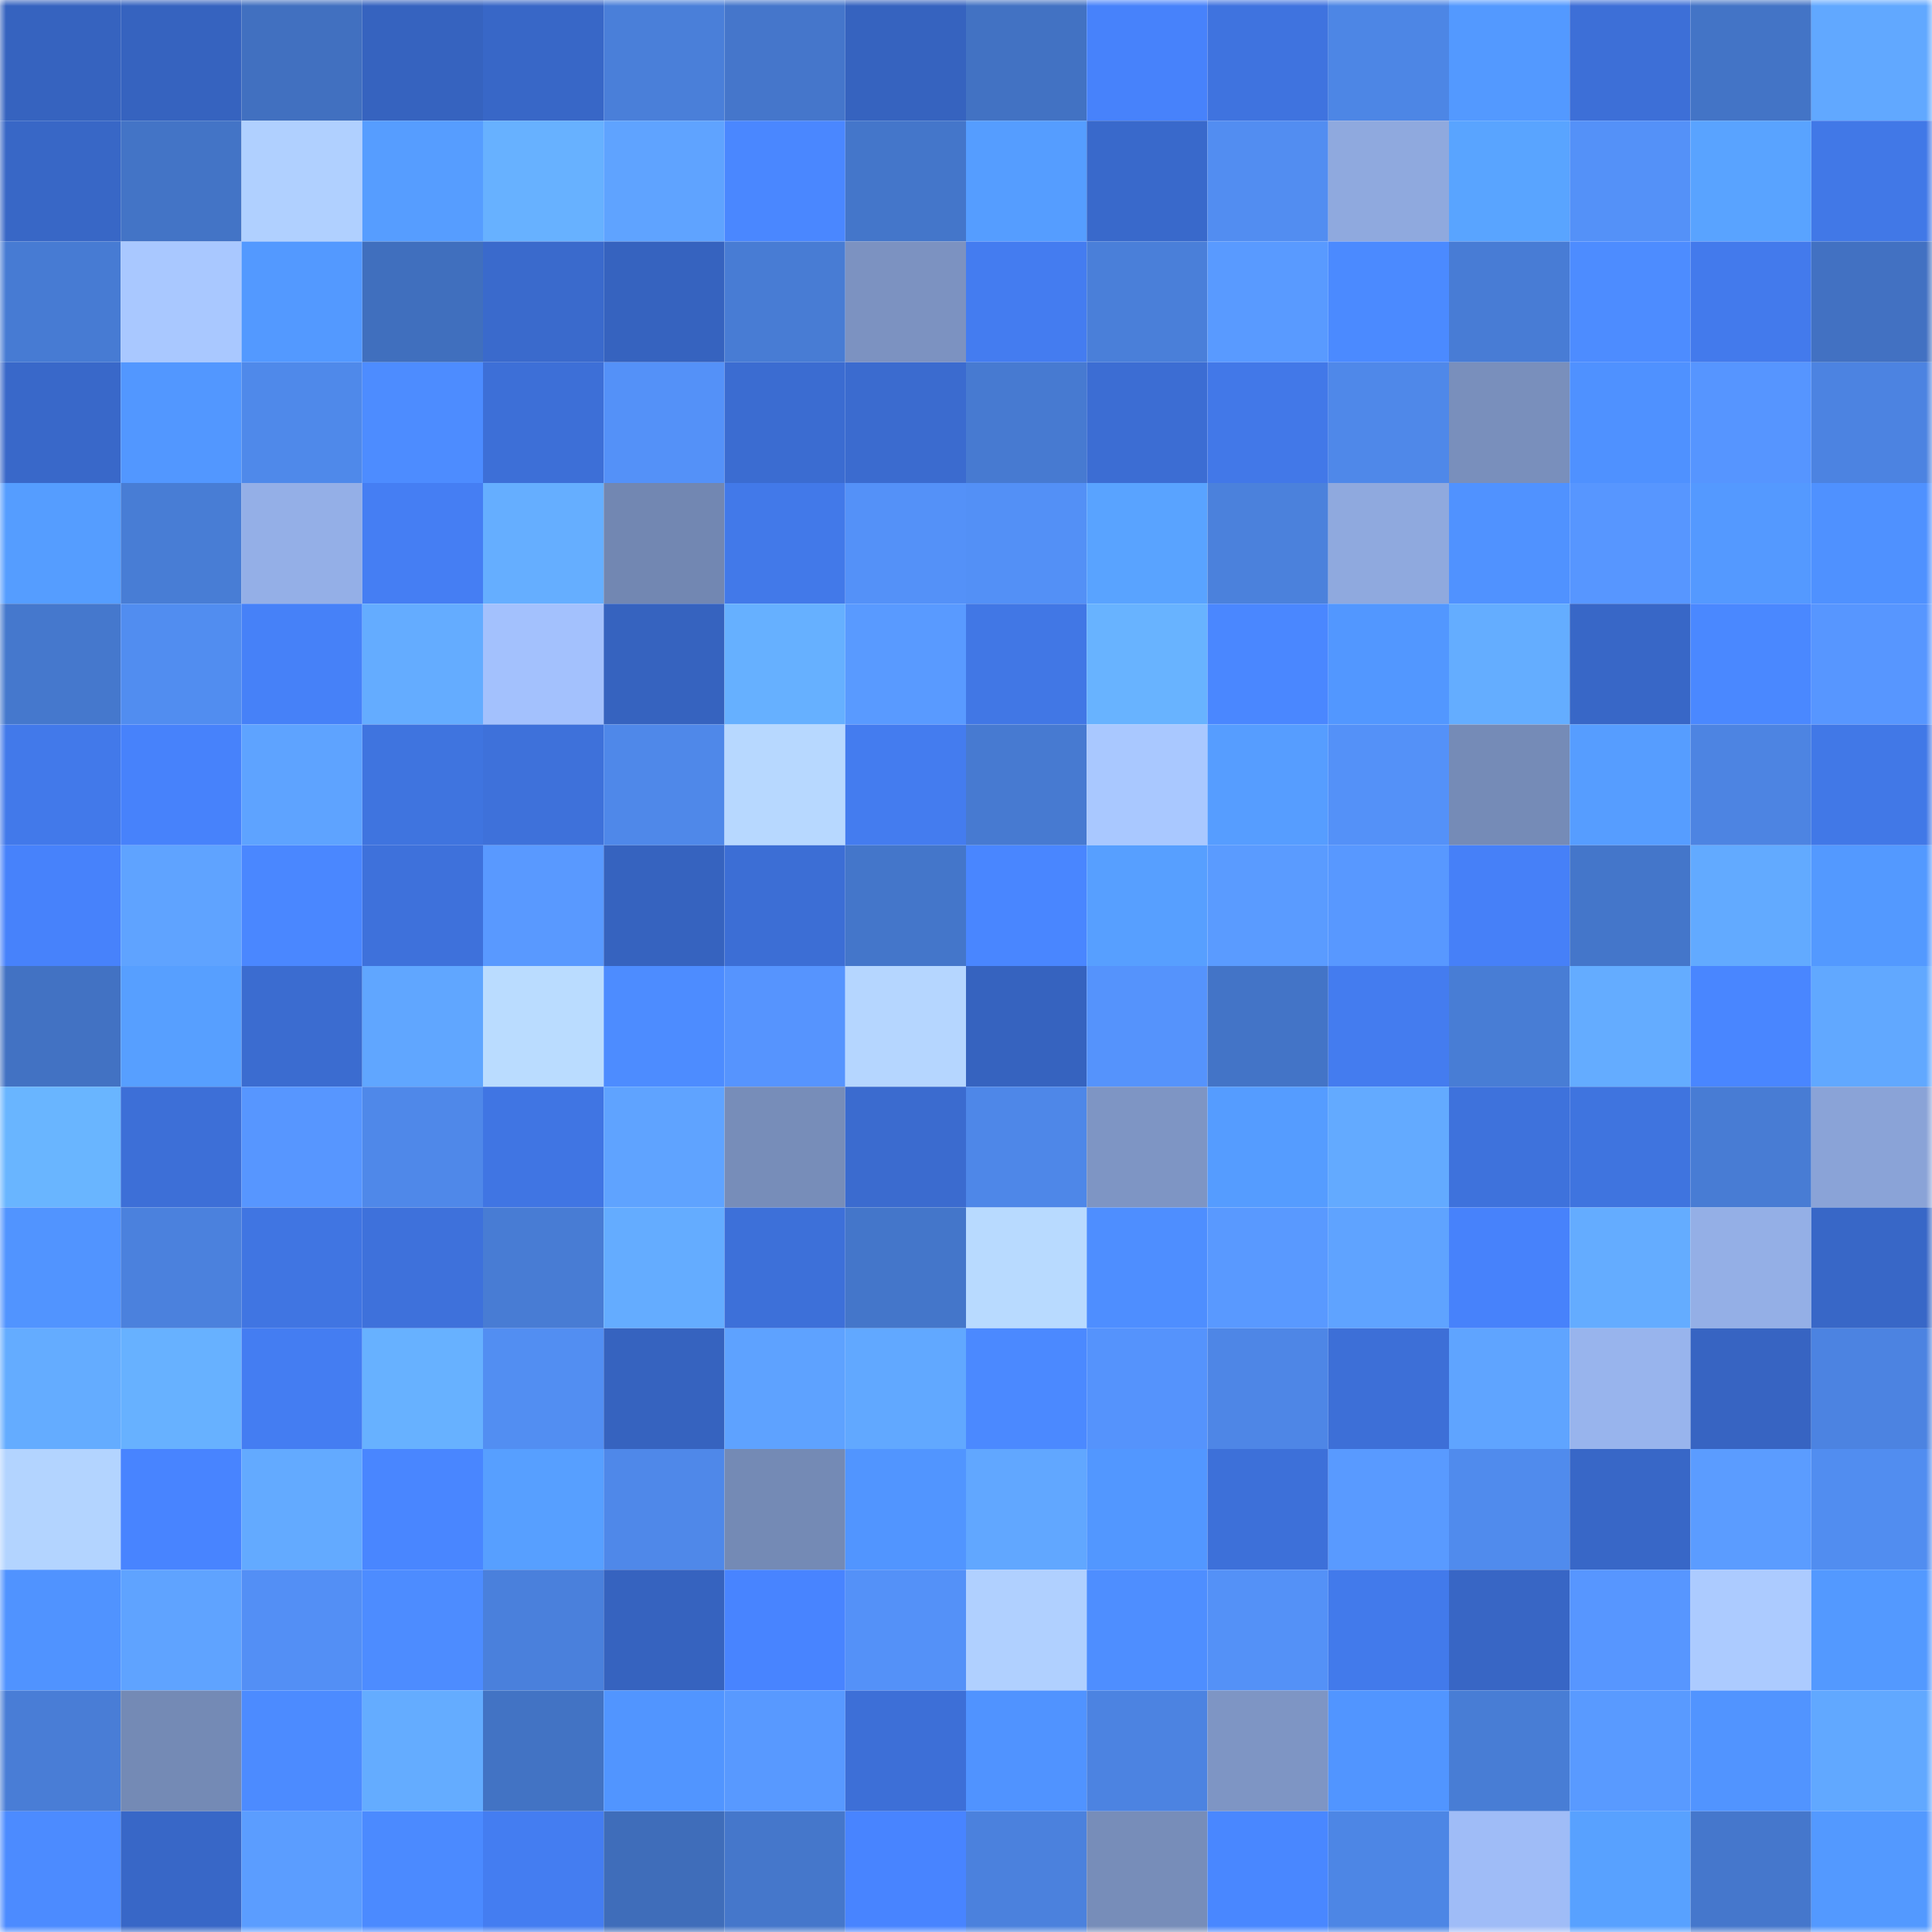 <svg viewBox="0 0 160 160" fill="none" role="img" xmlns="http://www.w3.org/2000/svg" width="240" height="240" name="basenames%2Cvoiautuas.base.eth"><mask id="2127994696" mask-type="alpha" maskUnits="userSpaceOnUse" x="0" y="0" width="160" height="160"><rect width="160" height="160" fill="#FFFFFF"></rect></mask><g mask="url(#2127994696)"><rect x="0" y="0" width="10" height="10" fill="#3663bf"></rect><rect x="10" y="0" width="10" height="10" fill="#3663bf"></rect><rect x="20" y="0" width="10" height="10" fill="#4170c0"></rect><rect x="30" y="0" width="10" height="10" fill="#3663bf"></rect><rect x="40" y="0" width="10" height="10" fill="#3867c7"></rect><rect x="50" y="0" width="10" height="10" fill="#4a7fd9"></rect><rect x="60" y="0" width="10" height="10" fill="#4576cb"></rect><rect x="70" y="0" width="10" height="10" fill="#3663bf"></rect><rect x="80" y="0" width="10" height="10" fill="#4272c3"></rect><rect x="90" y="0" width="10" height="10" fill="#4782fb"></rect><rect x="100" y="0" width="10" height="10" fill="#3f73df"></rect><rect x="110" y="0" width="10" height="10" fill="#4d86e5"></rect><rect x="120" y="0" width="10" height="10" fill="#5399ff"></rect><rect x="130" y="0" width="10" height="10" fill="#3d6fd7"></rect><rect x="140" y="0" width="10" height="10" fill="#4374c6"></rect><rect x="150" y="0" width="10" height="10" fill="#61a8ff"></rect><rect x="0" y="10" width="10" height="10" fill="#3867c6"></rect><rect x="10" y="10" width="10" height="10" fill="#4374c6"></rect><rect x="20" y="10" width="10" height="10" fill="#b0d0ff"></rect><rect x="30" y="10" width="10" height="10" fill="#569dff"></rect><rect x="40" y="10" width="10" height="10" fill="#67b1ff"></rect><rect x="50" y="10" width="10" height="10" fill="#5fa3ff"></rect><rect x="60" y="10" width="10" height="10" fill="#4a87ff"></rect><rect x="70" y="10" width="10" height="10" fill="#4476ca"></rect><rect x="80" y="10" width="10" height="10" fill="#559dff"></rect><rect x="90" y="10" width="10" height="10" fill="#3969cb"></rect><rect x="100" y="10" width="10" height="10" fill="#528df1"></rect><rect x="110" y="10" width="10" height="10" fill="#8fa9de"></rect><rect x="120" y="10" width="10" height="10" fill="#59a4ff"></rect><rect x="130" y="10" width="10" height="10" fill="#5491f8"></rect><rect x="140" y="10" width="10" height="10" fill="#59a3ff"></rect><rect x="150" y="10" width="10" height="10" fill="#4178e7"></rect><rect x="0" y="20" width="10" height="10" fill="#477bd3"></rect><rect x="10" y="20" width="10" height="10" fill="#a9c8ff"></rect><rect x="20" y="20" width="10" height="10" fill="#5399ff"></rect><rect x="30" y="20" width="10" height="10" fill="#406fbe"></rect><rect x="40" y="20" width="10" height="10" fill="#3a6acc"></rect><rect x="50" y="20" width="10" height="10" fill="#3663bf"></rect><rect x="60" y="20" width="10" height="10" fill="#487cd4"></rect><rect x="70" y="20" width="10" height="10" fill="#7c92c1"></rect><rect x="80" y="20" width="10" height="10" fill="#447cf0"></rect><rect x="90" y="20" width="10" height="10" fill="#4a7fd9"></rect><rect x="100" y="20" width="10" height="10" fill="#599aff"></rect><rect x="110" y="20" width="10" height="10" fill="#4b8aff"></rect><rect x="120" y="20" width="10" height="10" fill="#487cd5"></rect><rect x="130" y="20" width="10" height="10" fill="#4d8cff"></rect><rect x="140" y="20" width="10" height="10" fill="#437aec"></rect><rect x="150" y="20" width="10" height="10" fill="#4271c2"></rect><rect x="0" y="30" width="10" height="10" fill="#3968c9"></rect><rect x="10" y="30" width="10" height="10" fill="#5297ff"></rect><rect x="20" y="30" width="10" height="10" fill="#4f89ea"></rect><rect x="30" y="30" width="10" height="10" fill="#4d8cff"></rect><rect x="40" y="30" width="10" height="10" fill="#3d6fd7"></rect><rect x="50" y="30" width="10" height="10" fill="#5491f8"></rect><rect x="60" y="30" width="10" height="10" fill="#3b6cd1"></rect><rect x="70" y="30" width="10" height="10" fill="#3b6bcf"></rect><rect x="80" y="30" width="10" height="10" fill="#477ad1"></rect><rect x="90" y="30" width="10" height="10" fill="#3c6dd3"></rect><rect x="100" y="30" width="10" height="10" fill="#4278e8"></rect><rect x="110" y="30" width="10" height="10" fill="#4f88e9"></rect><rect x="120" y="30" width="10" height="10" fill="#798fbc"></rect><rect x="130" y="30" width="10" height="10" fill="#4f91ff"></rect><rect x="140" y="30" width="10" height="10" fill="#5695ff"></rect><rect x="150" y="30" width="10" height="10" fill="#4c83e1"></rect><rect x="0" y="40" width="10" height="10" fill="#559dff"></rect><rect x="10" y="40" width="10" height="10" fill="#487dd5"></rect><rect x="20" y="40" width="10" height="10" fill="#94afe7"></rect><rect x="30" y="40" width="10" height="10" fill="#457ef3"></rect><rect x="40" y="40" width="10" height="10" fill="#65aeff"></rect><rect x="50" y="40" width="10" height="10" fill="#7287b2"></rect><rect x="60" y="40" width="10" height="10" fill="#4279e9"></rect><rect x="70" y="40" width="10" height="10" fill="#5491f8"></rect><rect x="80" y="40" width="10" height="10" fill="#5390f6"></rect><rect x="90" y="40" width="10" height="10" fill="#59a3ff"></rect><rect x="100" y="40" width="10" height="10" fill="#4b81dc"></rect><rect x="110" y="40" width="10" height="10" fill="#8fa9de"></rect><rect x="120" y="40" width="10" height="10" fill="#5092ff"></rect><rect x="130" y="40" width="10" height="10" fill="#5796ff"></rect><rect x="140" y="40" width="10" height="10" fill="#5499ff"></rect><rect x="150" y="40" width="10" height="10" fill="#4f91ff"></rect><rect x="0" y="50" width="10" height="10" fill="#4578cd"></rect><rect x="10" y="50" width="10" height="10" fill="#518df0"></rect><rect x="20" y="50" width="10" height="10" fill="#4681f8"></rect><rect x="30" y="50" width="10" height="10" fill="#64acff"></rect><rect x="40" y="50" width="10" height="10" fill="#a3c1fd"></rect><rect x="50" y="50" width="10" height="10" fill="#3663bf"></rect><rect x="60" y="50" width="10" height="10" fill="#66b0ff"></rect><rect x="70" y="50" width="10" height="10" fill="#599aff"></rect><rect x="80" y="50" width="10" height="10" fill="#4177e5"></rect><rect x="90" y="50" width="10" height="10" fill="#68b3ff"></rect><rect x="100" y="50" width="10" height="10" fill="#4a87ff"></rect><rect x="110" y="50" width="10" height="10" fill="#5297ff"></rect><rect x="120" y="50" width="10" height="10" fill="#64adff"></rect><rect x="130" y="50" width="10" height="10" fill="#3867c7"></rect><rect x="140" y="50" width="10" height="10" fill="#4a88ff"></rect><rect x="150" y="50" width="10" height="10" fill="#5796ff"></rect><rect x="0" y="60" width="10" height="10" fill="#4279ea"></rect><rect x="10" y="60" width="10" height="10" fill="#4782fb"></rect><rect x="20" y="60" width="10" height="10" fill="#5ea3ff"></rect><rect x="30" y="60" width="10" height="10" fill="#3f74df"></rect><rect x="40" y="60" width="10" height="10" fill="#3e71da"></rect><rect x="50" y="60" width="10" height="10" fill="#4f88e9"></rect><rect x="60" y="60" width="10" height="10" fill="#b7d8ff"></rect><rect x="70" y="60" width="10" height="10" fill="#447cef"></rect><rect x="80" y="60" width="10" height="10" fill="#477ad1"></rect><rect x="90" y="60" width="10" height="10" fill="#a9c8ff"></rect><rect x="100" y="60" width="10" height="10" fill="#569dff"></rect><rect x="110" y="60" width="10" height="10" fill="#5491f8"></rect><rect x="120" y="60" width="10" height="10" fill="#758bb7"></rect><rect x="130" y="60" width="10" height="10" fill="#569dff"></rect><rect x="140" y="60" width="10" height="10" fill="#4d84e2"></rect><rect x="150" y="60" width="10" height="10" fill="#4178e7"></rect><rect x="0" y="70" width="10" height="10" fill="#4782fb"></rect><rect x="10" y="70" width="10" height="10" fill="#5fa3ff"></rect><rect x="20" y="70" width="10" height="10" fill="#4a87ff"></rect><rect x="30" y="70" width="10" height="10" fill="#3e71db"></rect><rect x="40" y="70" width="10" height="10" fill="#5999ff"></rect><rect x="50" y="70" width="10" height="10" fill="#3663bf"></rect><rect x="60" y="70" width="10" height="10" fill="#3c6ed5"></rect><rect x="70" y="70" width="10" height="10" fill="#4476ca"></rect><rect x="80" y="70" width="10" height="10" fill="#4986ff"></rect><rect x="90" y="70" width="10" height="10" fill="#579fff"></rect><rect x="100" y="70" width="10" height="10" fill="#5a9bff"></rect><rect x="110" y="70" width="10" height="10" fill="#5898ff"></rect><rect x="120" y="70" width="10" height="10" fill="#4680f8"></rect><rect x="130" y="70" width="10" height="10" fill="#4476ca"></rect><rect x="140" y="70" width="10" height="10" fill="#62aaff"></rect><rect x="150" y="70" width="10" height="10" fill="#5399ff"></rect><rect x="0" y="80" width="10" height="10" fill="#4272c3"></rect><rect x="10" y="80" width="10" height="10" fill="#579fff"></rect><rect x="20" y="80" width="10" height="10" fill="#3b6cd0"></rect><rect x="30" y="80" width="10" height="10" fill="#60a6ff"></rect><rect x="40" y="80" width="10" height="10" fill="#badcff"></rect><rect x="50" y="80" width="10" height="10" fill="#4d8cff"></rect><rect x="60" y="80" width="10" height="10" fill="#5694fe"></rect><rect x="70" y="80" width="10" height="10" fill="#b5d6ff"></rect><rect x="80" y="80" width="10" height="10" fill="#3663bf"></rect><rect x="90" y="80" width="10" height="10" fill="#5593fc"></rect><rect x="100" y="80" width="10" height="10" fill="#4374c7"></rect><rect x="110" y="80" width="10" height="10" fill="#447cef"></rect><rect x="120" y="80" width="10" height="10" fill="#487dd5"></rect><rect x="130" y="80" width="10" height="10" fill="#64acff"></rect><rect x="140" y="80" width="10" height="10" fill="#4986ff"></rect><rect x="150" y="80" width="10" height="10" fill="#61a8ff"></rect><rect x="0" y="90" width="10" height="10" fill="#69b5ff"></rect><rect x="10" y="90" width="10" height="10" fill="#3d6fd7"></rect><rect x="20" y="90" width="10" height="10" fill="#5796ff"></rect><rect x="30" y="90" width="10" height="10" fill="#4f88e9"></rect><rect x="40" y="90" width="10" height="10" fill="#4075e3"></rect><rect x="50" y="90" width="10" height="10" fill="#5fa3ff"></rect><rect x="60" y="90" width="10" height="10" fill="#778db9"></rect><rect x="70" y="90" width="10" height="10" fill="#3b6bcf"></rect><rect x="80" y="90" width="10" height="10" fill="#4e87e8"></rect><rect x="90" y="90" width="10" height="10" fill="#7e95c4"></rect><rect x="100" y="90" width="10" height="10" fill="#559cff"></rect><rect x="110" y="90" width="10" height="10" fill="#63aaff"></rect><rect x="120" y="90" width="10" height="10" fill="#3e72dc"></rect><rect x="130" y="90" width="10" height="10" fill="#3f74df"></rect><rect x="140" y="90" width="10" height="10" fill="#487cd4"></rect><rect x="150" y="90" width="10" height="10" fill="#8aa3d7"></rect><rect x="0" y="100" width="10" height="10" fill="#5194ff"></rect><rect x="10" y="100" width="10" height="10" fill="#4b81dd"></rect><rect x="20" y="100" width="10" height="10" fill="#4075e2"></rect><rect x="30" y="100" width="10" height="10" fill="#3e71db"></rect><rect x="40" y="100" width="10" height="10" fill="#487cd4"></rect><rect x="50" y="100" width="10" height="10" fill="#64acff"></rect><rect x="60" y="100" width="10" height="10" fill="#3d70d9"></rect><rect x="70" y="100" width="10" height="10" fill="#4476ca"></rect><rect x="80" y="100" width="10" height="10" fill="#b8daff"></rect><rect x="90" y="100" width="10" height="10" fill="#4e8eff"></rect><rect x="100" y="100" width="10" height="10" fill="#5999ff"></rect><rect x="110" y="100" width="10" height="10" fill="#5fa3ff"></rect><rect x="120" y="100" width="10" height="10" fill="#4782fb"></rect><rect x="130" y="100" width="10" height="10" fill="#64acff"></rect><rect x="140" y="100" width="10" height="10" fill="#94afe6"></rect><rect x="150" y="100" width="10" height="10" fill="#3867c7"></rect><rect x="0" y="110" width="10" height="10" fill="#64acff"></rect><rect x="10" y="110" width="10" height="10" fill="#67b1ff"></rect><rect x="20" y="110" width="10" height="10" fill="#447df2"></rect><rect x="30" y="110" width="10" height="10" fill="#67b1ff"></rect><rect x="40" y="110" width="10" height="10" fill="#528ef2"></rect><rect x="50" y="110" width="10" height="10" fill="#3663bf"></rect><rect x="60" y="110" width="10" height="10" fill="#5ea2ff"></rect><rect x="70" y="110" width="10" height="10" fill="#61a8ff"></rect><rect x="80" y="110" width="10" height="10" fill="#4b89ff"></rect><rect x="90" y="110" width="10" height="10" fill="#5593fc"></rect><rect x="100" y="110" width="10" height="10" fill="#4e86e6"></rect><rect x="110" y="110" width="10" height="10" fill="#3d6fd7"></rect><rect x="120" y="110" width="10" height="10" fill="#5fa4ff"></rect><rect x="130" y="110" width="10" height="10" fill="#98b4ed"></rect><rect x="140" y="110" width="10" height="10" fill="#3764c2"></rect><rect x="150" y="110" width="10" height="10" fill="#4c83e1"></rect><rect x="0" y="120" width="10" height="10" fill="#b3d4ff"></rect><rect x="10" y="120" width="10" height="10" fill="#4884ff"></rect><rect x="20" y="120" width="10" height="10" fill="#63aaff"></rect><rect x="30" y="120" width="10" height="10" fill="#4986ff"></rect><rect x="40" y="120" width="10" height="10" fill="#579fff"></rect><rect x="50" y="120" width="10" height="10" fill="#4f88e9"></rect><rect x="60" y="120" width="10" height="10" fill="#748ab5"></rect><rect x="70" y="120" width="10" height="10" fill="#5195ff"></rect><rect x="80" y="120" width="10" height="10" fill="#61a7ff"></rect><rect x="90" y="120" width="10" height="10" fill="#5297ff"></rect><rect x="100" y="120" width="10" height="10" fill="#3d70d9"></rect><rect x="110" y="120" width="10" height="10" fill="#599aff"></rect><rect x="120" y="120" width="10" height="10" fill="#508bed"></rect><rect x="130" y="120" width="10" height="10" fill="#3867c7"></rect><rect x="140" y="120" width="10" height="10" fill="#5b9cff"></rect><rect x="150" y="120" width="10" height="10" fill="#518df0"></rect><rect x="0" y="130" width="10" height="10" fill="#5093ff"></rect><rect x="10" y="130" width="10" height="10" fill="#5fa3ff"></rect><rect x="20" y="130" width="10" height="10" fill="#538ff5"></rect><rect x="30" y="130" width="10" height="10" fill="#4d8cff"></rect><rect x="40" y="130" width="10" height="10" fill="#4a80dc"></rect><rect x="50" y="130" width="10" height="10" fill="#3663bf"></rect><rect x="60" y="130" width="10" height="10" fill="#4884ff"></rect><rect x="70" y="130" width="10" height="10" fill="#5491f8"></rect><rect x="80" y="130" width="10" height="10" fill="#b0d0ff"></rect><rect x="90" y="130" width="10" height="10" fill="#4e8eff"></rect><rect x="100" y="130" width="10" height="10" fill="#5491f7"></rect><rect x="110" y="130" width="10" height="10" fill="#427aeb"></rect><rect x="120" y="130" width="10" height="10" fill="#3866c5"></rect><rect x="130" y="130" width="10" height="10" fill="#5796ff"></rect><rect x="140" y="130" width="10" height="10" fill="#accbff"></rect><rect x="150" y="130" width="10" height="10" fill="#5399ff"></rect><rect x="0" y="140" width="10" height="10" fill="#497dd6"></rect><rect x="10" y="140" width="10" height="10" fill="#748ab5"></rect><rect x="20" y="140" width="10" height="10" fill="#4c8bff"></rect><rect x="30" y="140" width="10" height="10" fill="#64acff"></rect><rect x="40" y="140" width="10" height="10" fill="#4273c4"></rect><rect x="50" y="140" width="10" height="10" fill="#5195ff"></rect><rect x="60" y="140" width="10" height="10" fill="#5899ff"></rect><rect x="70" y="140" width="10" height="10" fill="#3d6fd7"></rect><rect x="80" y="140" width="10" height="10" fill="#5093ff"></rect><rect x="90" y="140" width="10" height="10" fill="#4c83e1"></rect><rect x="100" y="140" width="10" height="10" fill="#7e95c4"></rect><rect x="110" y="140" width="10" height="10" fill="#5195ff"></rect><rect x="120" y="140" width="10" height="10" fill="#487dd5"></rect><rect x="130" y="140" width="10" height="10" fill="#599aff"></rect><rect x="140" y="140" width="10" height="10" fill="#5194ff"></rect><rect x="150" y="140" width="10" height="10" fill="#61a8ff"></rect><rect x="0" y="150" width="10" height="10" fill="#4c8bff"></rect><rect x="10" y="150" width="10" height="10" fill="#3867c7"></rect><rect x="20" y="150" width="10" height="10" fill="#5b9dff"></rect><rect x="30" y="150" width="10" height="10" fill="#4b8aff"></rect><rect x="40" y="150" width="10" height="10" fill="#447df1"></rect><rect x="50" y="150" width="10" height="10" fill="#3f6dba"></rect><rect x="60" y="150" width="10" height="10" fill="#4577cb"></rect><rect x="70" y="150" width="10" height="10" fill="#4884ff"></rect><rect x="80" y="150" width="10" height="10" fill="#4b81dd"></rect><rect x="90" y="150" width="10" height="10" fill="#778db9"></rect><rect x="100" y="150" width="10" height="10" fill="#4987ff"></rect><rect x="110" y="150" width="10" height="10" fill="#4d86e5"></rect><rect x="120" y="150" width="10" height="10" fill="#9fbcf7"></rect><rect x="130" y="150" width="10" height="10" fill="#58a1ff"></rect><rect x="140" y="150" width="10" height="10" fill="#4577cc"></rect><rect x="150" y="150" width="10" height="10" fill="#5399ff"></rect></g></svg>